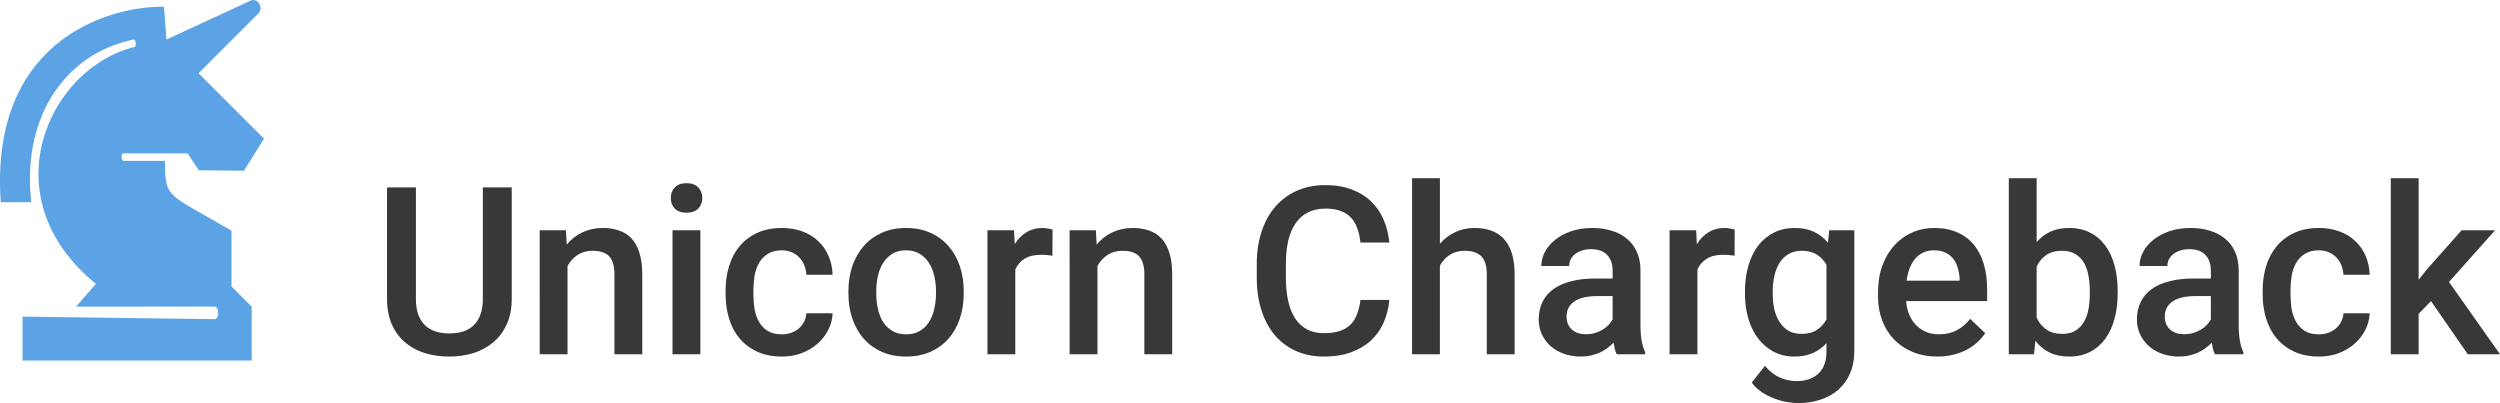 <svg xmlns="http://www.w3.org/2000/svg" width="260" height="41.921" viewBox="0 0 260 41.921"><path d="M2.525 33.11v4.205h23.473v-5.343l-2.102-2.102v-5.78c-6.5-3.793-6.916-3.307-6.92-7.183H12.86c-.494 0-.575-1.138 0-1.138h6.744l1.173 1.76 4.486.05 1.97-3.132-6.832-6.833 6.385-6.385s.287-.293.027-.739c-.254-.435-.62-.287-.62-.287l-9.042 4.18L16.89.878C10.81.889-.815 4.72.247 20.849H3.05C2.119 11.815 6.846 5.387 13.823 3.944c.559-.115.6 1.024.263 1.103C5.23 7.135-.993 20.549 10.232 29.493l-1.927 2.216H22.32c.725 0 .747 1.674 0 1.664z" fill="#5ca3e6" fill-rule="evenodd" stroke="#5ca3e6" stroke-width=".359"/><path style="-inkscape-font-specification:'roboto Medium'" d="M252.825 31.313l-1.287 1.323v4.208h-2.897V18.536h2.897v10.56l.905-1.132 3.564-4.017h3.48l-4.79 5.376 5.303 7.52h-3.35l-3.825-5.53zm-11.669 3.457q.525 0 .978-.155.464-.167.798-.453.346-.298.548-.703.215-.406.239-.882h2.73q-.037.93-.466 1.752-.417.822-1.132 1.442-.703.608-1.645.965-.941.346-2.014.346-1.49 0-2.598-.513-1.097-.512-1.836-1.394-.727-.882-1.084-2.062-.358-1.18-.358-2.503v-.417q0-1.323.358-2.503.357-1.18 1.084-2.062.74-.894 1.836-1.407 1.096-.512 2.586-.512 1.168 0 2.122.358.965.357 1.644 1 .692.644 1.073 1.538.393.894.43 1.967h-2.73q-.024-.513-.215-.977-.178-.465-.512-.811-.322-.346-.787-.548-.465-.203-1.049-.203-.882 0-1.454.37-.572.357-.906.941-.333.584-.464 1.335-.12.751-.12 1.514v.417q0 .787.12 1.538.13.738.464 1.323.334.584.894.941.572.358 1.466.358zm-10.798 2.074q-.12-.227-.203-.537-.071-.31-.13-.667-.287.298-.645.56-.345.262-.774.465-.417.19-.918.298-.489.119-1.049.119-.965 0-1.776-.286-.81-.298-1.394-.81-.572-.525-.906-1.228-.322-.703-.322-1.526 0-1.037.393-1.835.394-.799 1.145-1.335.75-.537 1.835-.81 1.097-.287 2.491-.287h1.824v-.846q0-1.001-.56-1.597-.56-.608-1.705-.608-.512 0-.93.143-.417.131-.715.37-.286.226-.453.548-.155.322-.155.691h-2.896q0-.763.37-1.466.381-.715 1.072-1.263.692-.56 1.669-.894.99-.334 2.205-.334 1.085 0 2.002.286.918.274 1.586.834.667.549 1.036 1.383.37.822.37 1.93v5.722q0 1.74.489 2.777v.203h-2.956zm-3.183-2.086q.501 0 .93-.131.441-.131.787-.346.357-.215.62-.489.262-.286.417-.572V30.79h-1.562q-1.609 0-2.42.56-.81.56-.81 1.585 0 .393.131.727.132.334.394.584.262.239.631.382.382.13.882.13zm-6.936-4.231q0 1.43-.334 2.634-.322 1.203-.954 2.073-.631.87-1.573 1.36-.941.488-2.17.488-1.18 0-2.05-.417-.87-.43-1.477-1.216l-.143 1.395h-2.622V18.536h2.896v6.65q.608-.714 1.43-1.096.835-.381 1.943-.381 1.252 0 2.193.489.942.476 1.573 1.346.644.87.966 2.086.322 1.204.322 2.646v.25zm-2.897-.25q0-.847-.143-1.61-.13-.763-.464-1.335t-.894-.906q-.549-.345-1.383-.345-1.013 0-1.657.453-.643.44-.989 1.192v5.315q.346.751.99 1.216.655.465 1.68.465.798 0 1.347-.322.548-.334.882-.894.345-.572.488-1.335.143-.762.143-1.644v-.25zm-15.852 6.805q-1.43 0-2.574-.477t-1.943-1.31q-.799-.835-1.228-1.98-.429-1.144-.429-2.467v-.476q0-1.526.453-2.754.453-1.24 1.24-2.097.786-.87 1.847-1.335 1.073-.477 2.3-.477 1.407 0 2.444.477 1.037.465 1.716 1.31.68.847 1.013 2.015.334 1.168.334 2.563v1.24h-8.427q.06.75.31 1.382.263.631.704 1.096.44.453 1.036.715.608.263 1.371.263 1.073 0 1.86-.43.798-.428 1.382-1.18l1.561 1.49q-.31.465-.774.906-.453.43-1.073.775-.608.334-1.383.536-.774.215-1.74.215zm-.345-11.049q-1.192 0-1.931.834-.727.835-.93 2.325h5.519v-.215q-.036-.572-.191-1.096-.143-.537-.453-.942-.31-.417-.81-.656-.49-.25-1.204-.25zM181.478 30.3q0-1.466.358-2.682.358-1.215 1.025-2.085.68-.87 1.633-1.347t2.145-.477q1.168 0 2.015.405.846.394 1.454 1.132l.13-1.299h2.611v12.539q0 1.3-.429 2.312-.43 1.013-1.204 1.705-.763.69-1.847 1.048-1.073.37-2.36.37-.537 0-1.192-.12-.656-.106-1.323-.369-.667-.25-1.275-.655-.608-.405-1.037-.99l1.37-1.74q.716.847 1.55 1.216.846.37 1.74.37 1.442 0 2.276-.787.835-.775.835-2.289v-.87q-.608.68-1.43 1.037-.823.358-1.907.358-1.18 0-2.134-.489-.942-.5-1.62-1.37-.668-.87-1.026-2.062-.358-1.204-.358-2.61v-.25zm2.885.25q0 .859.167 1.621.179.751.548 1.323.37.572.93.906.56.322 1.346.322.978 0 1.598-.405.62-.417 1-1.097v-5.673q-.38-.68-1.012-1.073-.62-.393-1.562-.393-.786 0-1.358.334-.573.333-.942.905-.358.572-.536 1.347-.18.763-.18 1.633v.25zm-3.97-3.957q-.285-.047-.583-.071-.286-.024-.596-.024-1.049 0-1.704.405-.656.405-.978 1.12v8.82h-2.896V23.948h2.765l.072 1.443q.488-.787 1.203-1.228.727-.453 1.705-.453.25 0 .56.06.322.047.465.107l-.012 2.717zm-12.252 10.25q-.119-.226-.202-.536-.072-.31-.131-.667-.287.298-.644.56-.346.262-.775.465-.417.19-.918.298-.488.119-1.048.119-.966 0-1.776-.286-.81-.298-1.395-.81-.572-.525-.906-1.228-.321-.703-.321-1.526 0-1.037.393-1.835.393-.799 1.144-1.335.751-.537 1.836-.81 1.096-.287 2.49-.287h1.824v-.846q0-1.001-.56-1.597-.56-.608-1.704-.608-.513 0-.93.143-.417.131-.715.37-.286.226-.453.548-.155.322-.155.691h-2.896q0-.763.37-1.466.38-.715 1.072-1.263.691-.56 1.668-.894.99-.334 2.205-.334 1.085 0 2.003.286.918.274 1.585.834.668.549 1.037 1.383.37.822.37 1.93v5.722q0 1.74.488 2.777v.203h-2.956zm-3.182-2.085q.5 0 .93-.131.44-.131.786-.346.358-.215.62-.489.262-.286.417-.572V30.79h-1.561q-1.61 0-2.42.56-.81.56-.81 1.585 0 .393.13.727.132.334.394.584.262.239.632.382.381.13.882.13zm-15.209-9.404q.668-.775 1.574-1.204.906-.441 2.014-.441.942 0 1.716.262.775.262 1.323.846.549.573.847 1.502.298.918.298 2.229v8.296h-2.897v-8.32q0-1.335-.584-1.883-.572-.56-1.692-.56-.906 0-1.562.417-.643.417-1.037 1.132v9.214h-2.896V18.536h2.896v6.818zm-5.256 5.84q-.119 1.275-.596 2.36-.476 1.073-1.323 1.86-.846.786-2.074 1.227-1.215.44-2.812.44-1.598 0-2.897-.571-1.287-.584-2.205-1.645-.906-1.073-1.394-2.586-.489-1.514-.489-3.397v-1.407q0-1.87.5-3.385.501-1.525 1.431-2.598t2.24-1.657q1.324-.584 2.957-.584 1.549 0 2.74.453 1.193.441 2.015 1.24.835.786 1.3 1.883.476 1.096.607 2.396h-3.003q-.096-.823-.334-1.478-.227-.656-.656-1.109-.429-.465-1.084-.703-.656-.238-1.585-.238-1.025 0-1.8.393-.763.381-1.275 1.12-.513.727-.775 1.8-.25 1.073-.25 2.443v1.43q0 1.3.226 2.36.226 1.061.703 1.824.477.751 1.228 1.168.75.417 1.8.417.977 0 1.644-.226.68-.226 1.12-.667.442-.441.68-1.085.25-.644.358-1.478h3.003zm-30.524-7.247l.083 1.49q.68-.822 1.633-1.275.954-.453 2.122-.453.93 0 1.68.262.763.25 1.3.823.536.572.822 1.49.298.917.298 2.228v8.332h-2.896v-8.356q0-.667-.155-1.12-.143-.465-.43-.75-.285-.287-.714-.406-.418-.131-.966-.131-.894 0-1.561.429-.656.429-1.05 1.156v9.178h-2.895V23.947h2.729zm-4.517 2.646q-.286-.047-.584-.071-.286-.024-.596-.024-1.05 0-1.705.405t-.977 1.12v8.82h-2.896V23.948h2.765l.071 1.443q.49-.787 1.204-1.228.727-.453 1.705-.453.25 0 .56.06.322.047.465.107l-.012 2.717zm-21.216 3.683q0-1.406.405-2.598.418-1.204 1.18-2.086.775-.882 1.884-1.382 1.108-.501 2.514-.501 1.419 0 2.54.5 1.12.501 1.882 1.383.775.882 1.18 2.086.406 1.192.406 2.598v.25q0 1.407-.406 2.61-.405 1.205-1.18 2.087-.762.87-1.883 1.37-1.108.489-2.515.489-1.418 0-2.538-.489-1.109-.5-1.884-1.37-.762-.882-1.18-2.086-.405-1.204-.405-2.61v-.25zm2.896.25q0 .87.18 1.645.178.775.56 1.36.38.571.965.905.596.334 1.406.334.799 0 1.383-.334.596-.334.965-.906.382-.584.56-1.359.191-.774.191-1.644v-.25q0-.859-.19-1.622-.18-.774-.56-1.347-.382-.584-.978-.93-.584-.345-1.395-.345-.81 0-1.394.346-.572.345-.954.93-.381.572-.56 1.346-.179.763-.179 1.621v.25zM81.3 34.77q.525 0 .978-.155.465-.167.798-.453.346-.298.549-.703.214-.406.238-.882h2.73q-.036.93-.465 1.752-.418.822-1.133 1.442-.703.608-1.645.965-.941.346-2.014.346-1.49 0-2.598-.513-1.097-.512-1.836-1.394-.727-.882-1.084-2.062-.358-1.18-.358-2.503v-.417q0-1.323.358-2.503.357-1.18 1.084-2.062.74-.894 1.836-1.407 1.096-.512 2.586-.512 1.168 0 2.122.358.965.357 1.645 1 .69.644 1.072 1.538.394.894.43 1.967h-2.73q-.024-.513-.215-.977-.178-.465-.512-.811-.322-.346-.787-.548-.465-.203-1.049-.203-.882 0-1.454.37-.572.357-.906.941-.333.584-.464 1.335-.12.751-.12 1.514v.417q0 .787.12 1.538.13.738.464 1.323.334.584.894.941.572.358 1.466.358zm-8.462 2.074h-2.896V23.947h2.896v12.897zm-3.075-16.246q0-.667.417-1.108.43-.441 1.216-.441t1.216.44q.429.442.429 1.11 0 .655-.43 1.096-.429.429-1.215.429-.787 0-1.216-.43-.417-.44-.417-1.096zm-10.906 3.35l.084 1.49q.679-.823 1.632-1.276.954-.453 2.122-.453.93 0 1.68.262.763.25 1.3.823.536.572.822 1.49.298.917.298 2.228v8.332H63.9v-8.356q0-.667-.155-1.12-.143-.465-.43-.75-.285-.287-.714-.406-.417-.131-.966-.131-.894 0-1.561.429-.656.429-1.049 1.156v9.178h-2.896V23.947h2.73zM53.22 19.49v11.609q0 1.49-.513 2.61-.5 1.12-1.383 1.871-.882.751-2.062 1.132-1.18.37-2.526.37-1.395 0-2.587-.37-1.18-.381-2.05-1.132-.87-.75-1.359-1.871-.488-1.12-.488-2.61v-11.61h3.003V31.1q0 .93.239 1.609.25.667.703 1.108.453.441 1.096.656.644.202 1.443.202.798 0 1.442-.202.655-.215 1.096-.656.453-.44.692-1.108.25-.68.25-1.61V19.49h3.004z" font-weight="500" font-family="roboto" fill="#383838" font-size="40" letter-spacing="0" word-spacing="0"/></svg>